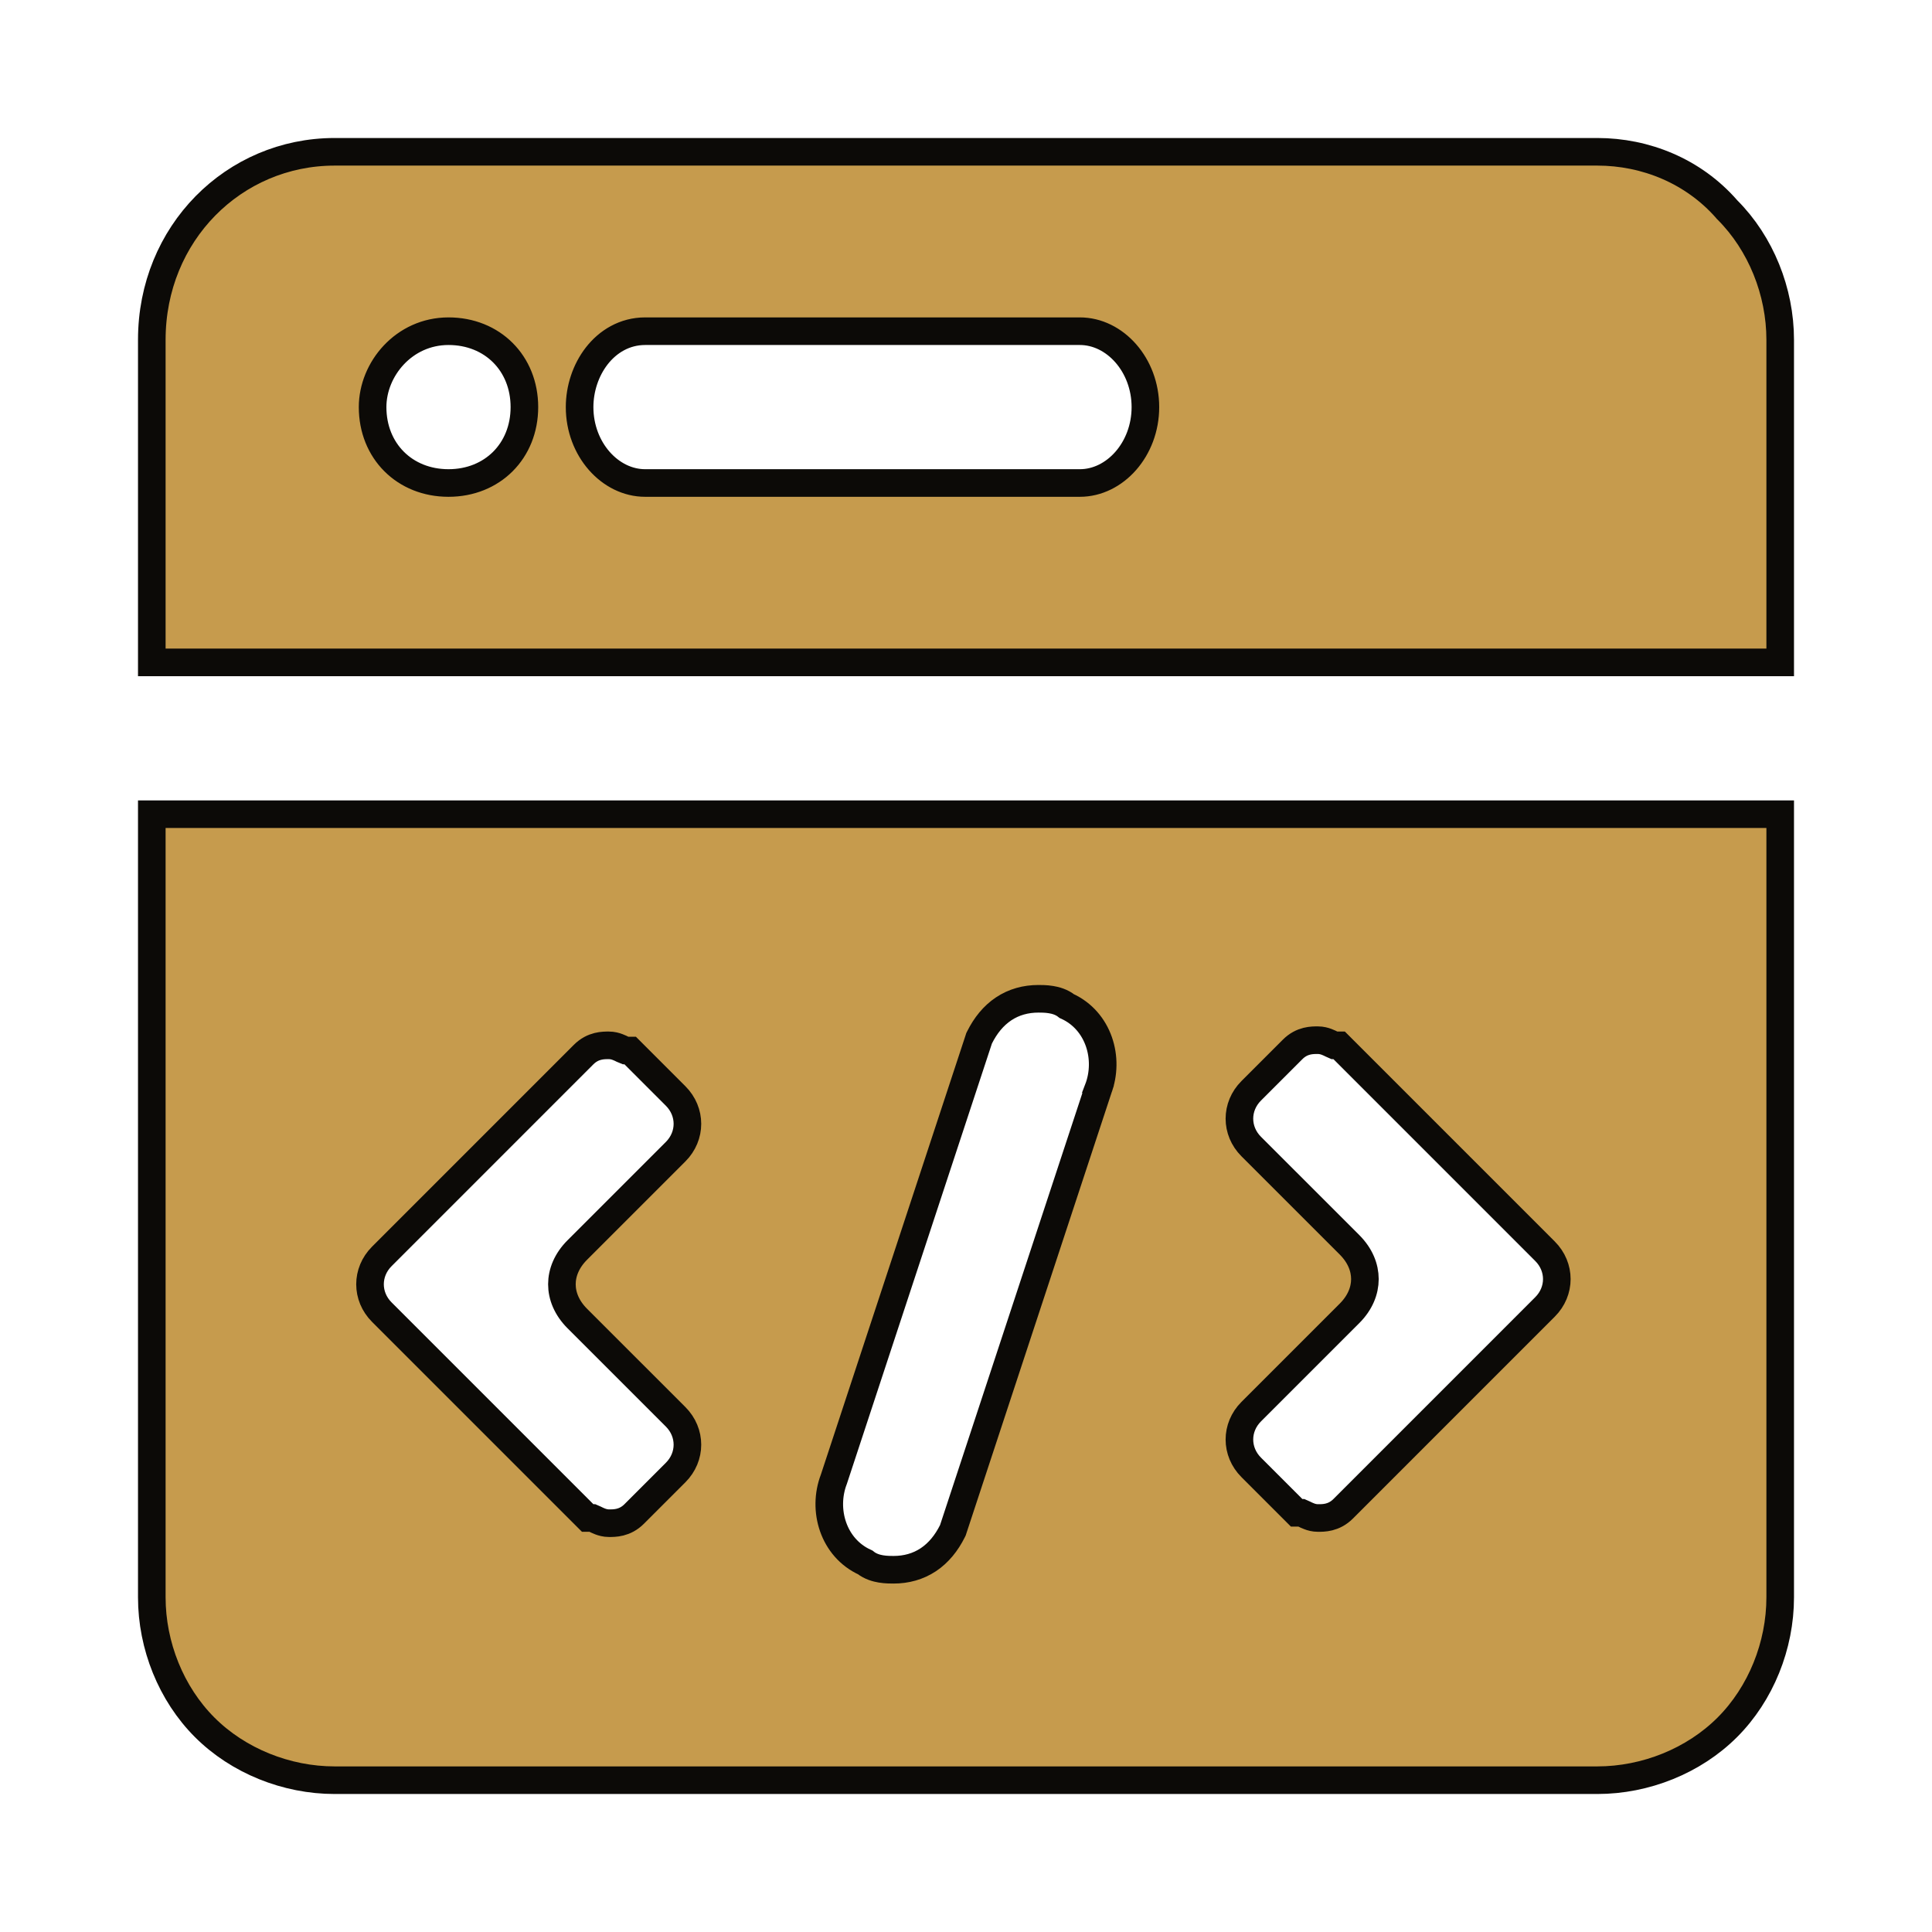 <svg width="70" height="70" viewBox="0 0 70 70" fill="none" xmlns="http://www.w3.org/2000/svg">
<path d="M64.5 29.5V57.875C64.5 59.623 63.799 61.369 62.584 62.584C61.369 63.799 59.623 64.5 57.875 64.5H12.125C10.377 64.5 8.631 63.799 7.416 62.584C6.201 61.369 5.5 59.623 5.5 57.875V29.5H64.5ZM37.625 36.188C37.163 36.188 36.736 36.305 36.363 36.553C35.994 36.799 35.707 37.155 35.49 37.589L35.474 37.621L35.463 37.656L30.213 53.594C29.784 54.707 30.191 56.084 31.347 56.608C31.538 56.762 31.764 56.819 31.918 56.845C32.105 56.876 32.284 56.875 32.375 56.875C32.837 56.875 33.264 56.758 33.637 56.51C34.006 56.264 34.293 55.908 34.51 55.474L34.526 55.441L34.537 55.406L39.787 39.469L39.786 39.468C40.215 38.355 39.809 36.977 38.652 36.453C38.461 36.3 38.236 36.243 38.082 36.218C37.895 36.187 37.716 36.188 37.625 36.188ZM22.062 37.875C21.868 37.875 21.489 37.866 21.146 38.209L13.834 45.522C13.264 46.092 13.264 46.971 13.834 47.541L21.293 55H21.471C21.488 55.007 21.511 55.018 21.558 55.041C21.6 55.062 21.67 55.098 21.746 55.126C21.824 55.155 21.934 55.188 22.062 55.188C22.257 55.188 22.636 55.197 22.979 54.853L24.479 53.353C25.049 52.783 25.049 51.904 24.479 51.334L20.916 47.772C20.532 47.387 20.359 46.949 20.359 46.531C20.359 46.114 20.532 45.675 20.916 45.291L24.479 41.728C25.049 41.158 25.049 40.279 24.479 39.709L22.832 38.062H22.654C22.637 38.056 22.614 38.045 22.567 38.022C22.525 38 22.455 37.965 22.379 37.937C22.301 37.907 22.191 37.875 22.062 37.875ZM47.75 37.688C47.555 37.688 47.177 37.678 46.834 38.022L45.334 39.522C44.764 40.092 44.764 40.971 45.334 41.541L48.897 45.103C49.281 45.488 49.453 45.926 49.453 46.344C49.453 46.761 49.281 47.2 48.897 47.584L45.334 51.147C44.764 51.717 44.764 52.596 45.334 53.166L46.98 54.812H47.158C47.175 54.819 47.199 54.83 47.245 54.853C47.287 54.875 47.358 54.91 47.434 54.938C47.511 54.968 47.621 55 47.75 55C47.945 55 48.323 55.009 48.666 54.666L55.978 47.353C56.549 46.783 56.549 45.904 55.978 45.334L48.52 37.875H48.342C48.325 37.868 48.301 37.857 48.255 37.834C48.213 37.813 48.142 37.777 48.066 37.749C47.989 37.72 47.879 37.688 47.75 37.688ZM12.125 5.5H57.875C59.619 5.5 61.352 6.197 62.562 7.579L62.572 7.592L62.584 7.604C63.799 8.818 64.5 10.565 64.5 12.312V24H5.5V12.312C5.5 8.455 8.472 5.5 12.125 5.5ZM16.25 12C14.635 12 13.5 13.376 13.5 14.75C13.5 16.339 14.661 17.5 16.25 17.5C17.839 17.5 19 16.339 19 14.75C19 13.161 17.839 12 16.25 12ZM23.375 12C22.63 12 22.025 12.377 21.621 12.896C21.221 13.411 21 14.083 21 14.75C21 16.278 22.104 17.5 23.375 17.5H39.125C40.396 17.5 41.5 16.278 41.5 14.75C41.5 13.222 40.396 12 39.125 12H23.375Z" fill="#C69B4D" stroke="#0C0A07"/>
</svg>
